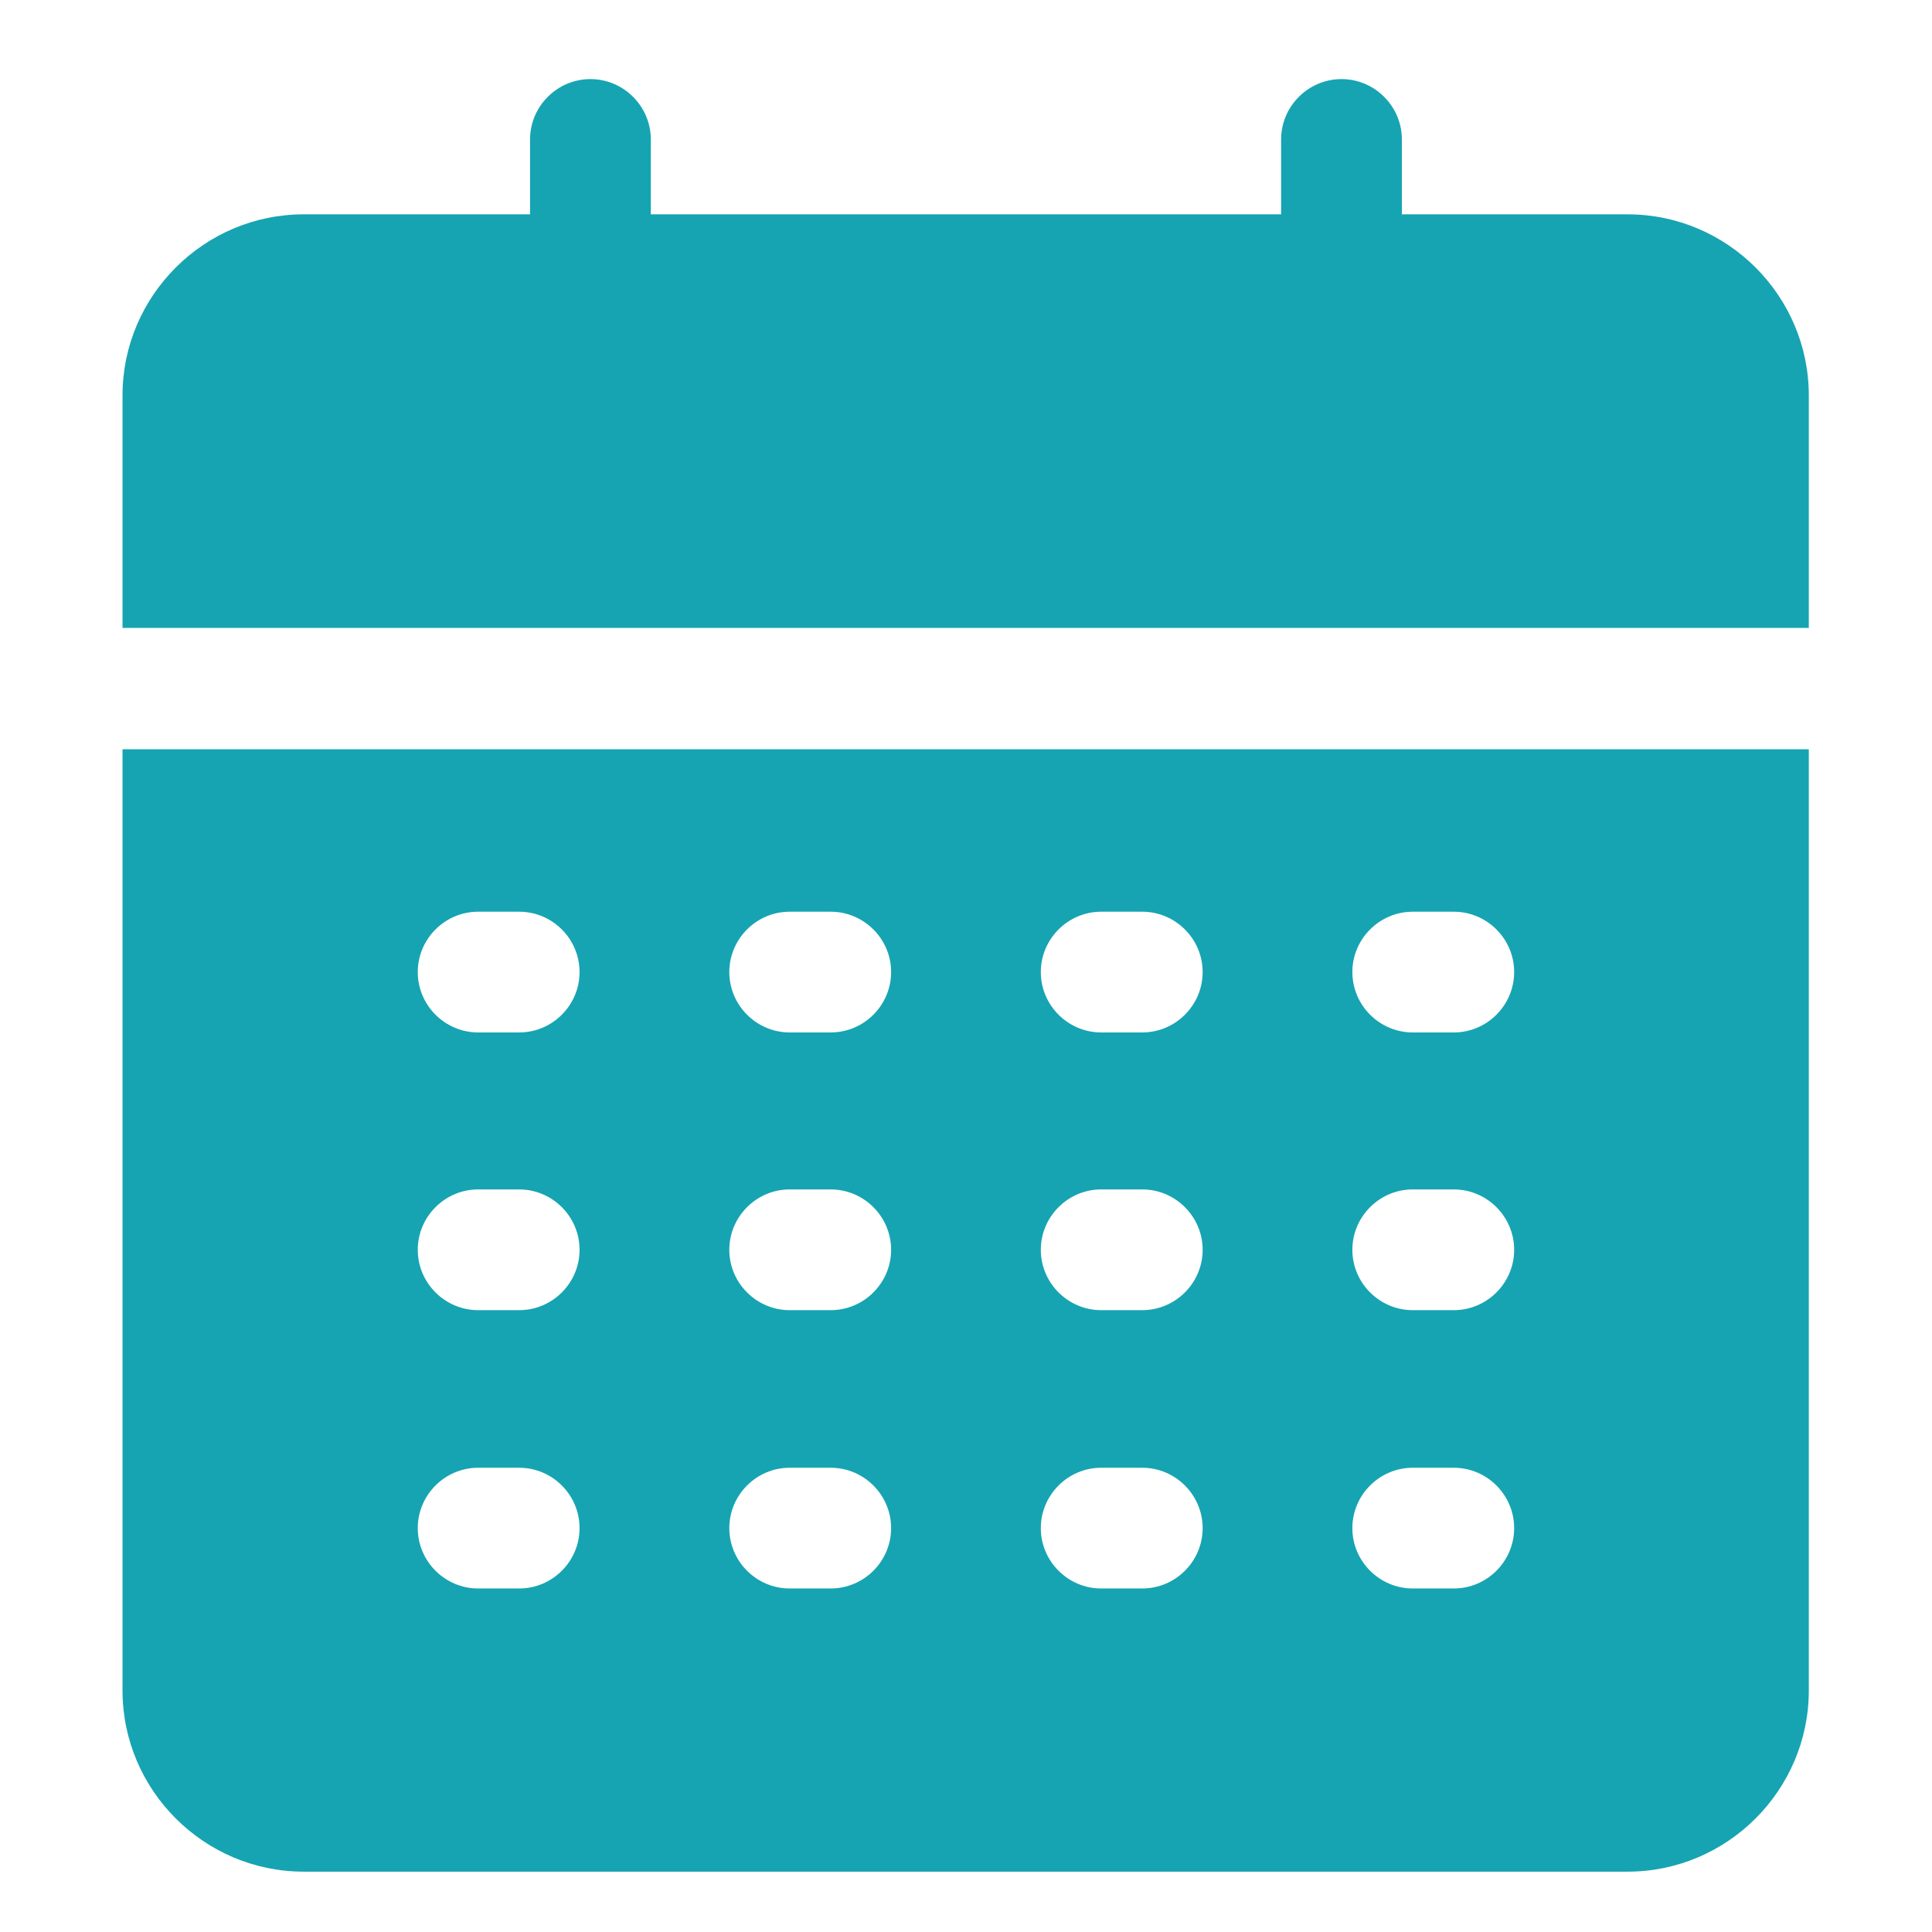 <svg width="51" height="51" viewBox="0 0 51 51" fill="none" xmlns="http://www.w3.org/2000/svg">
<path d="M42.983 5.658H37.006V3.682C37.006 2.805 36.289 2.088 35.412 2.088C34.536 2.088 33.818 2.805 33.818 3.682V5.658H17.18V3.682C17.18 2.805 16.462 2.088 15.586 2.088C14.709 2.088 13.992 2.805 13.992 3.682V5.658H8.016C5.386 5.658 3.234 7.809 3.234 10.439V16.575H47.748V10.439C47.748 7.809 45.596 5.658 42.967 5.658H42.983Z" fill="#16A4B2"/>
<path d="M3.234 19.779V44.626C3.234 47.255 5.386 49.407 8.016 49.407H42.967C45.596 49.407 47.748 47.255 47.748 44.626V19.779H3.234ZM13.705 41.932H12.622C11.745 41.932 11.028 41.215 11.028 40.339C11.028 39.462 11.745 38.745 12.622 38.745H13.705C14.582 38.745 15.299 39.462 15.299 40.339C15.299 41.215 14.582 41.932 13.705 41.932ZM13.705 34.585H12.622C11.745 34.585 11.028 33.868 11.028 32.992C11.028 32.115 11.745 31.398 12.622 31.398H13.705C14.582 31.398 15.299 32.115 15.299 32.992C15.299 33.868 14.582 34.585 13.705 34.585ZM13.705 27.254H12.622C11.745 27.254 11.028 26.537 11.028 25.66C11.028 24.784 11.745 24.067 12.622 24.067H13.705C14.582 24.067 15.299 24.784 15.299 25.66C15.299 26.537 14.582 27.254 13.705 27.254ZM21.929 41.932H20.845C19.969 41.932 19.252 41.215 19.252 40.339C19.252 39.462 19.969 38.745 20.845 38.745H21.929C22.806 38.745 23.523 39.462 23.523 40.339C23.523 41.215 22.806 41.932 21.929 41.932ZM21.929 34.585H20.845C19.969 34.585 19.252 33.868 19.252 32.992C19.252 32.115 19.969 31.398 20.845 31.398H21.929C22.806 31.398 23.523 32.115 23.523 32.992C23.523 33.868 22.806 34.585 21.929 34.585ZM21.929 27.254H20.845C19.969 27.254 19.252 26.537 19.252 25.66C19.252 24.784 19.969 24.067 20.845 24.067H21.929C22.806 24.067 23.523 24.784 23.523 25.66C23.523 26.537 22.806 27.254 21.929 27.254ZM30.153 41.932H29.069C28.192 41.932 27.475 41.215 27.475 40.339C27.475 39.462 28.192 38.745 29.069 38.745H30.153C31.029 38.745 31.747 39.462 31.747 40.339C31.747 41.215 31.029 41.932 30.153 41.932ZM30.153 34.585H29.069C28.192 34.585 27.475 33.868 27.475 32.992C27.475 32.115 28.192 31.398 29.069 31.398H30.153C31.029 31.398 31.747 32.115 31.747 32.992C31.747 33.868 31.029 34.585 30.153 34.585ZM30.153 27.254H29.069C28.192 27.254 27.475 26.537 27.475 25.66C27.475 24.784 28.192 24.067 29.069 24.067H30.153C31.029 24.067 31.747 24.784 31.747 25.66C31.747 26.537 31.029 27.254 30.153 27.254ZM38.377 41.932H37.293C36.416 41.932 35.699 41.215 35.699 40.339C35.699 39.462 36.416 38.745 37.293 38.745H38.377C39.253 38.745 39.97 39.462 39.97 40.339C39.97 41.215 39.253 41.932 38.377 41.932ZM38.377 34.585H37.293C36.416 34.585 35.699 33.868 35.699 32.992C35.699 32.115 36.416 31.398 37.293 31.398H38.377C39.253 31.398 39.97 32.115 39.97 32.992C39.97 33.868 39.253 34.585 38.377 34.585ZM38.377 27.254H37.293C36.416 27.254 35.699 26.537 35.699 25.66C35.699 24.784 36.416 24.067 37.293 24.067H38.377C39.253 24.067 39.97 24.784 39.97 25.66C39.97 26.537 39.253 27.254 38.377 27.254Z" fill="#16A4B2"/>
</svg>
